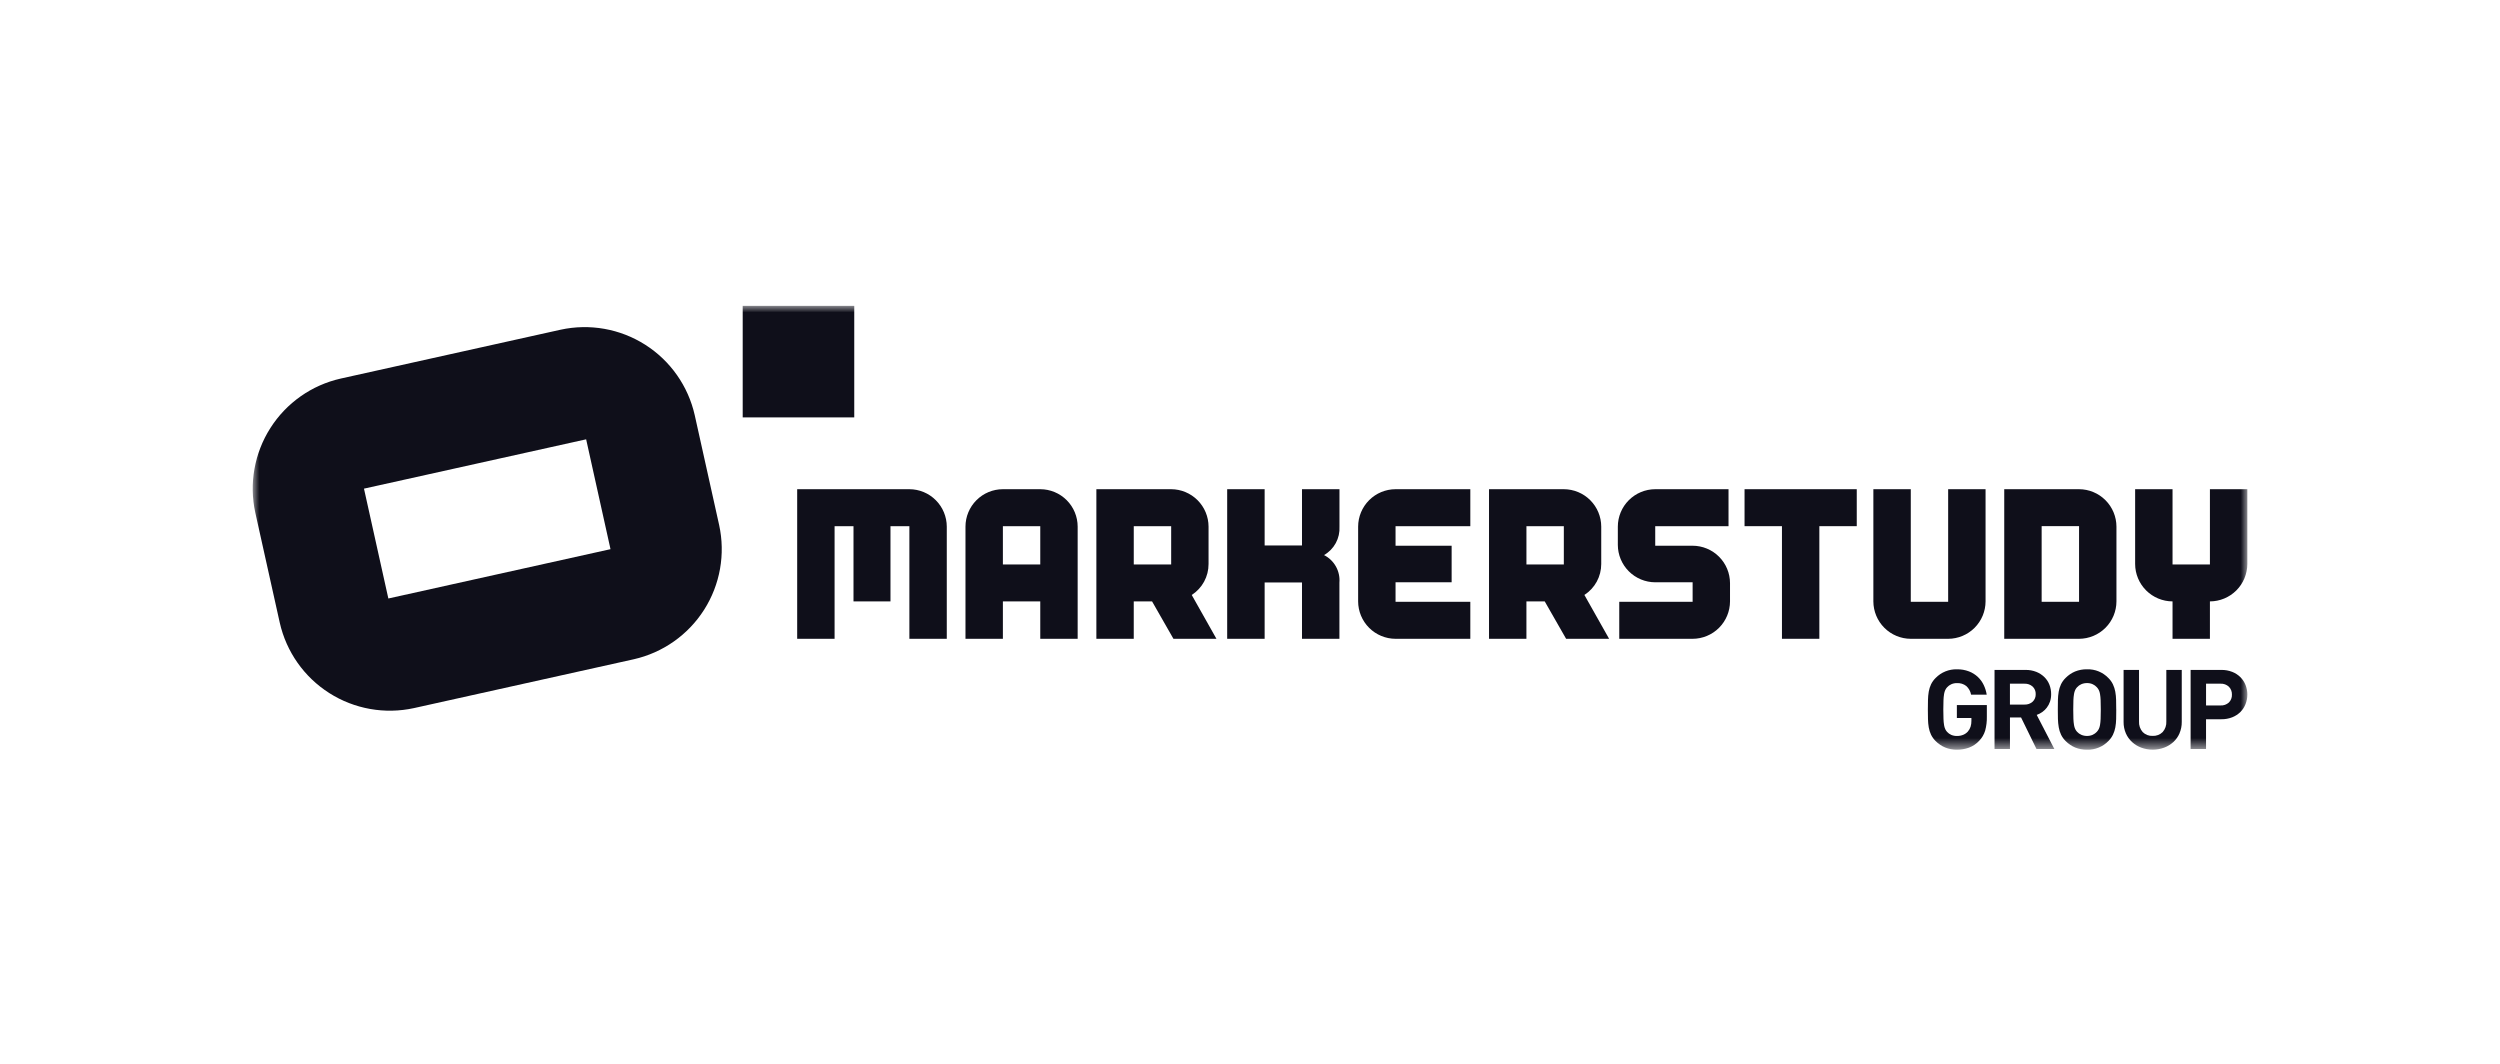 <svg width="188" height="80" viewBox="0 0 188 80" fill="none" xmlns="http://www.w3.org/2000/svg">
<mask id="mask0_6526_1352" style="mask-type:luminance" maskUnits="userSpaceOnUse" x="19" y="23" width="150" height="34">
<path d="M169 23H19V56.377H169V23Z" fill="white"/>
</mask>
<g mask="url(#mask0_6526_1352)">
<path d="M149.281 54.953C149.195 55.233 149.045 55.488 148.842 55.7C148.627 55.934 148.36 56.115 148.061 56.226C147.773 56.328 147.469 56.379 147.164 56.377C146.859 56.382 146.556 56.326 146.274 56.211C146.006 56.098 145.764 55.934 145.56 55.727C145.418 55.588 145.3 55.426 145.213 55.247C145.131 55.073 145.074 54.889 145.042 54.7C145.007 54.492 144.988 54.283 144.984 54.073C144.978 53.852 144.975 53.613 144.975 53.355C144.975 53.097 144.978 52.858 144.984 52.637C144.988 52.427 145.007 52.218 145.042 52.011C145.074 51.822 145.131 51.637 145.213 51.464C145.3 51.285 145.418 51.122 145.56 50.983C145.767 50.77 146.017 50.602 146.292 50.49C146.568 50.378 146.864 50.324 147.162 50.332C147.472 50.326 147.782 50.38 148.072 50.491C148.32 50.587 148.546 50.73 148.74 50.912C148.923 51.086 149.071 51.292 149.179 51.52C149.287 51.747 149.361 51.989 149.4 52.238H148.226C148.18 51.989 148.054 51.762 147.868 51.591C147.667 51.434 147.416 51.355 147.161 51.37C147.013 51.367 146.867 51.397 146.732 51.458C146.613 51.511 146.507 51.59 146.42 51.687C146.365 51.748 146.319 51.817 146.283 51.892C146.241 51.986 146.211 52.086 146.195 52.188C146.17 52.342 146.155 52.496 146.15 52.652C146.141 52.839 146.137 53.074 146.137 53.358C146.137 53.642 146.141 53.878 146.15 54.068C146.155 54.224 146.17 54.381 146.195 54.535C146.212 54.638 146.241 54.737 146.283 54.832C146.318 54.907 146.365 54.975 146.42 55.036C146.507 55.133 146.613 55.21 146.732 55.262C146.868 55.32 147.014 55.348 147.161 55.345C147.323 55.348 147.485 55.318 147.635 55.257C147.768 55.203 147.888 55.118 147.984 55.011C148.076 54.905 148.145 54.781 148.188 54.648C148.231 54.508 148.252 54.363 148.25 54.217V53.992H147.156V53.019H149.411V53.887C149.42 54.246 149.376 54.605 149.282 54.952" fill="#0F0F1A"/>
<path d="M153.144 56.325L151.984 53.953H151.149V56.325H149.989V50.378H152.319C152.596 50.373 152.872 50.423 153.13 50.524C153.356 50.614 153.562 50.747 153.737 50.917C153.903 51.08 154.033 51.276 154.117 51.493C154.204 51.718 154.248 51.958 154.246 52.199C154.249 52.392 154.22 52.584 154.159 52.767C154.104 52.928 154.023 53.078 153.921 53.214C153.823 53.342 153.706 53.455 153.574 53.548C153.447 53.638 153.308 53.709 153.161 53.761L154.487 56.325H153.144ZM153.085 52.199C153.089 52.093 153.071 51.988 153.031 51.89C152.992 51.792 152.932 51.704 152.856 51.631C152.687 51.481 152.467 51.403 152.241 51.414H151.147V52.984H152.241C152.467 52.995 152.687 52.918 152.856 52.767C152.932 52.694 152.992 52.606 153.031 52.508C153.071 52.41 153.089 52.304 153.085 52.199Z" fill="#0F0F1A"/>
<path d="M159.143 53.353C159.143 53.611 159.141 53.85 159.135 54.072C159.131 54.282 159.11 54.491 159.073 54.698C159.038 54.887 158.979 55.071 158.897 55.245C158.81 55.424 158.693 55.586 158.551 55.725C158.344 55.94 158.095 56.108 157.819 56.22C157.543 56.332 157.247 56.386 156.949 56.377C156.64 56.383 156.333 56.327 156.047 56.211C155.781 56.097 155.54 55.933 155.337 55.727C155.195 55.588 155.077 55.425 154.99 55.246C154.908 55.073 154.851 54.889 154.819 54.7C154.783 54.492 154.762 54.282 154.756 54.072C154.751 53.85 154.748 53.611 154.748 53.353C154.748 53.096 154.751 52.856 154.756 52.635C154.761 52.425 154.78 52.216 154.815 52.009C154.847 51.819 154.904 51.635 154.986 51.462C155.073 51.283 155.191 51.12 155.333 50.981C155.536 50.775 155.777 50.611 156.043 50.497C156.329 50.382 156.636 50.325 156.945 50.331C157.243 50.322 157.539 50.375 157.815 50.487C158.091 50.6 158.34 50.768 158.547 50.983C158.689 51.122 158.806 51.284 158.893 51.463C158.975 51.637 159.034 51.821 159.069 52.011C159.106 52.217 159.127 52.427 159.131 52.637C159.137 52.86 159.14 53.099 159.14 53.355M157.98 53.355C157.98 53.072 157.975 52.836 157.967 52.649C157.962 52.494 157.946 52.339 157.921 52.186C157.905 52.083 157.874 51.983 157.829 51.889C157.79 51.815 157.743 51.746 157.687 51.685C157.6 51.587 157.493 51.509 157.374 51.455C157.238 51.394 157.092 51.364 156.943 51.367C156.794 51.365 156.646 51.395 156.509 51.455C156.388 51.508 156.28 51.586 156.192 51.685C156.136 51.746 156.09 51.815 156.054 51.889C156.012 51.984 155.982 52.083 155.966 52.186C155.941 52.339 155.925 52.494 155.92 52.649C155.911 52.836 155.907 53.071 155.908 53.355C155.908 53.639 155.912 53.874 155.92 54.061C155.925 54.216 155.941 54.371 155.966 54.525C155.982 54.627 156.012 54.727 156.054 54.821C156.09 54.896 156.136 54.964 156.192 55.026C156.28 55.124 156.388 55.202 156.509 55.255C156.646 55.315 156.794 55.345 156.943 55.343C157.091 55.345 157.238 55.316 157.374 55.255C157.493 55.201 157.6 55.123 157.687 55.026C157.743 54.964 157.791 54.895 157.829 54.821C157.874 54.727 157.905 54.627 157.921 54.525C157.946 54.371 157.962 54.216 157.967 54.061C157.975 53.874 157.98 53.639 157.98 53.355Z" fill="#0F0F1A"/>
<path d="M163.9 55.148C163.792 55.396 163.632 55.62 163.433 55.803C163.231 55.987 162.995 56.13 162.739 56.225C162.186 56.426 161.58 56.426 161.027 56.225C160.771 56.13 160.535 55.987 160.333 55.803C160.133 55.62 159.974 55.396 159.865 55.148C159.748 54.876 159.69 54.583 159.694 54.288V50.378H160.854V54.245C160.836 54.54 160.936 54.829 161.13 55.051C161.228 55.149 161.345 55.225 161.474 55.275C161.603 55.324 161.741 55.346 161.879 55.339C162.017 55.346 162.156 55.324 162.286 55.274C162.415 55.225 162.533 55.149 162.632 55.051C162.728 54.941 162.803 54.814 162.85 54.676C162.897 54.537 162.917 54.391 162.908 54.245V50.378H164.068V54.288C164.072 54.583 164.014 54.876 163.897 55.148" fill="#0F0F1A"/>
<path d="M169 52.232C169.001 52.477 168.956 52.719 168.866 52.946C168.78 53.169 168.648 53.371 168.48 53.54C168.303 53.714 168.093 53.85 167.862 53.941C167.599 54.042 167.32 54.092 167.039 54.087H165.894V56.326H164.734V50.378H167.039C167.32 50.373 167.6 50.423 167.862 50.524C168.093 50.614 168.304 50.75 168.48 50.925C168.649 51.093 168.78 51.295 168.867 51.517C168.956 51.745 169.002 51.987 169.001 52.231M167.841 52.236C167.845 52.126 167.827 52.017 167.788 51.914C167.748 51.811 167.688 51.718 167.611 51.64C167.526 51.562 167.427 51.501 167.319 51.462C167.21 51.423 167.095 51.407 166.981 51.413H165.895V53.05H166.981C167.095 53.057 167.21 53.041 167.318 53.003C167.426 52.965 167.525 52.906 167.611 52.829C167.688 52.752 167.749 52.659 167.788 52.557C167.828 52.455 167.846 52.346 167.841 52.237" fill="#0F0F1A"/>
<path d="M29.204 45.007L27.371 36.746L44.078 33.037L45.91 41.298L29.204 45.007ZM31.133 53.248L47.653 49.578C49.841 49.085 51.745 47.747 52.949 45.855C54.153 43.963 54.559 41.672 54.079 39.481L52.244 31.221C51.752 29.034 50.414 27.13 48.523 25.926C46.631 24.722 44.34 24.316 42.149 24.796L25.629 28.466C23.441 28.958 21.537 30.296 20.333 32.188C19.128 34.079 18.721 36.37 19.2 38.561L21.037 46.822C21.53 49.01 22.868 50.913 24.76 52.117C26.651 53.321 28.942 53.728 31.133 53.248Z" fill="#0F0F1A"/>
<path d="M64.24 23H55.851V31.388H64.24V23Z" fill="#0F0F1A"/>
<path d="M68.385 48.038V39.569H66.964V45.225H64.183V39.569H62.761V48.038H59.948V36.788H68.385C69.131 36.79 69.845 37.087 70.372 37.615C70.899 38.142 71.196 38.856 71.198 39.602V48.038H68.385Z" fill="#0F0F1A"/>
<path d="M78.228 42.446H75.417V39.568H78.228V42.446ZM81.04 48.039V39.602C81.039 38.856 80.743 38.141 80.216 37.614C79.689 37.087 78.974 36.789 78.228 36.788H75.417C74.671 36.789 73.956 37.086 73.429 37.614C72.902 38.141 72.605 38.856 72.604 39.602V48.038H75.417V45.225H78.228V48.038L81.04 48.039Z" fill="#0F0F1A"/>
<path d="M88.072 42.446H85.259V39.568H88.072V42.446ZM91.477 48.039L89.618 44.742C90.007 44.491 90.328 44.146 90.549 43.739C90.77 43.332 90.885 42.876 90.883 42.412V39.602C90.881 38.856 90.584 38.142 90.057 37.615C89.53 37.088 88.816 36.79 88.07 36.788H82.447V48.038H85.258V45.225H86.635L88.243 48.038L91.477 48.039Z" fill="#0F0F1A"/>
<path d="M97.91 48.038V43.803H95.101V48.037H92.284V36.788H95.101V41.021H97.91V36.788H100.728V39.602C100.752 40.031 100.657 40.459 100.452 40.837C100.247 41.215 99.941 41.528 99.567 41.742C99.945 41.934 100.257 42.234 100.463 42.604C100.669 42.974 100.76 43.398 100.724 43.82V48.038H97.91Z" fill="#0F0F1A"/>
<path d="M104.945 48.038C104.2 48.036 103.485 47.739 102.958 47.212C102.431 46.685 102.134 45.971 102.132 45.225V39.602C102.134 38.856 102.431 38.142 102.958 37.614C103.485 37.087 104.199 36.79 104.945 36.788H110.568V39.569H104.945V41.039H109.163V43.788H104.945V45.257H110.568V48.038H104.945Z" fill="#0F0F1A"/>
<path d="M117.6 42.446H114.788V39.568H117.6V42.446ZM121.006 48.039L119.146 44.74C119.535 44.489 119.856 44.145 120.077 43.738C120.298 43.331 120.414 42.876 120.413 42.412V39.602C120.411 38.856 120.114 38.142 119.587 37.615C119.059 37.087 118.345 36.79 117.6 36.788H111.974V48.038H114.787V45.225H116.163L117.772 48.038L121.006 48.039Z" fill="#0F0F1A"/>
<path d="M127.285 48.038H121.768V45.256H127.285V43.788H124.473C123.727 43.786 123.013 43.489 122.487 42.962C121.96 42.435 121.663 41.721 121.661 40.976V39.602C121.663 38.857 121.959 38.142 122.486 37.615C123.013 37.088 123.727 36.79 124.473 36.788H129.985V39.569H124.473V41.039H127.285C128.03 41.041 128.744 41.337 129.271 41.864C129.798 42.391 130.095 43.105 130.097 43.85V45.225C130.095 45.97 129.798 46.684 129.271 47.212C128.744 47.739 128.03 48.036 127.285 48.038Z" fill="#0F0F1A"/>
<path d="M136.815 39.568V48.037H134.003V39.568H131.19V36.788H139.628V39.568H136.815Z" fill="#0F0F1A"/>
<path d="M146.501 48.038H143.691C142.945 48.036 142.231 47.739 141.704 47.212C141.177 46.685 140.88 45.971 140.877 45.225V36.788H143.691V45.256H146.501V36.788H149.314V45.225C149.312 45.97 149.015 46.685 148.488 47.212C147.961 47.739 147.246 48.036 146.501 48.038Z" fill="#0F0F1A"/>
<path d="M156.345 45.256H153.532V39.567H156.345V45.256ZM159.157 45.225V39.602C159.155 38.857 158.858 38.142 158.331 37.615C157.805 37.088 157.09 36.79 156.345 36.788H150.719V48.038H156.345C157.09 48.035 157.804 47.738 158.331 47.211C158.858 46.684 159.155 45.97 159.157 45.225Z" fill="#0F0F1A"/>
<path d="M166.186 45.225V48.038H163.375V45.225C162.63 45.223 161.916 44.925 161.389 44.399C160.862 43.872 160.564 43.158 160.562 42.412V36.788H163.375V42.446H166.186V36.788H169V42.412C168.997 43.158 168.7 43.872 168.173 44.399C167.646 44.926 166.932 45.223 166.186 45.225Z" fill="#0F0F1A"/>
</g>
</svg>
